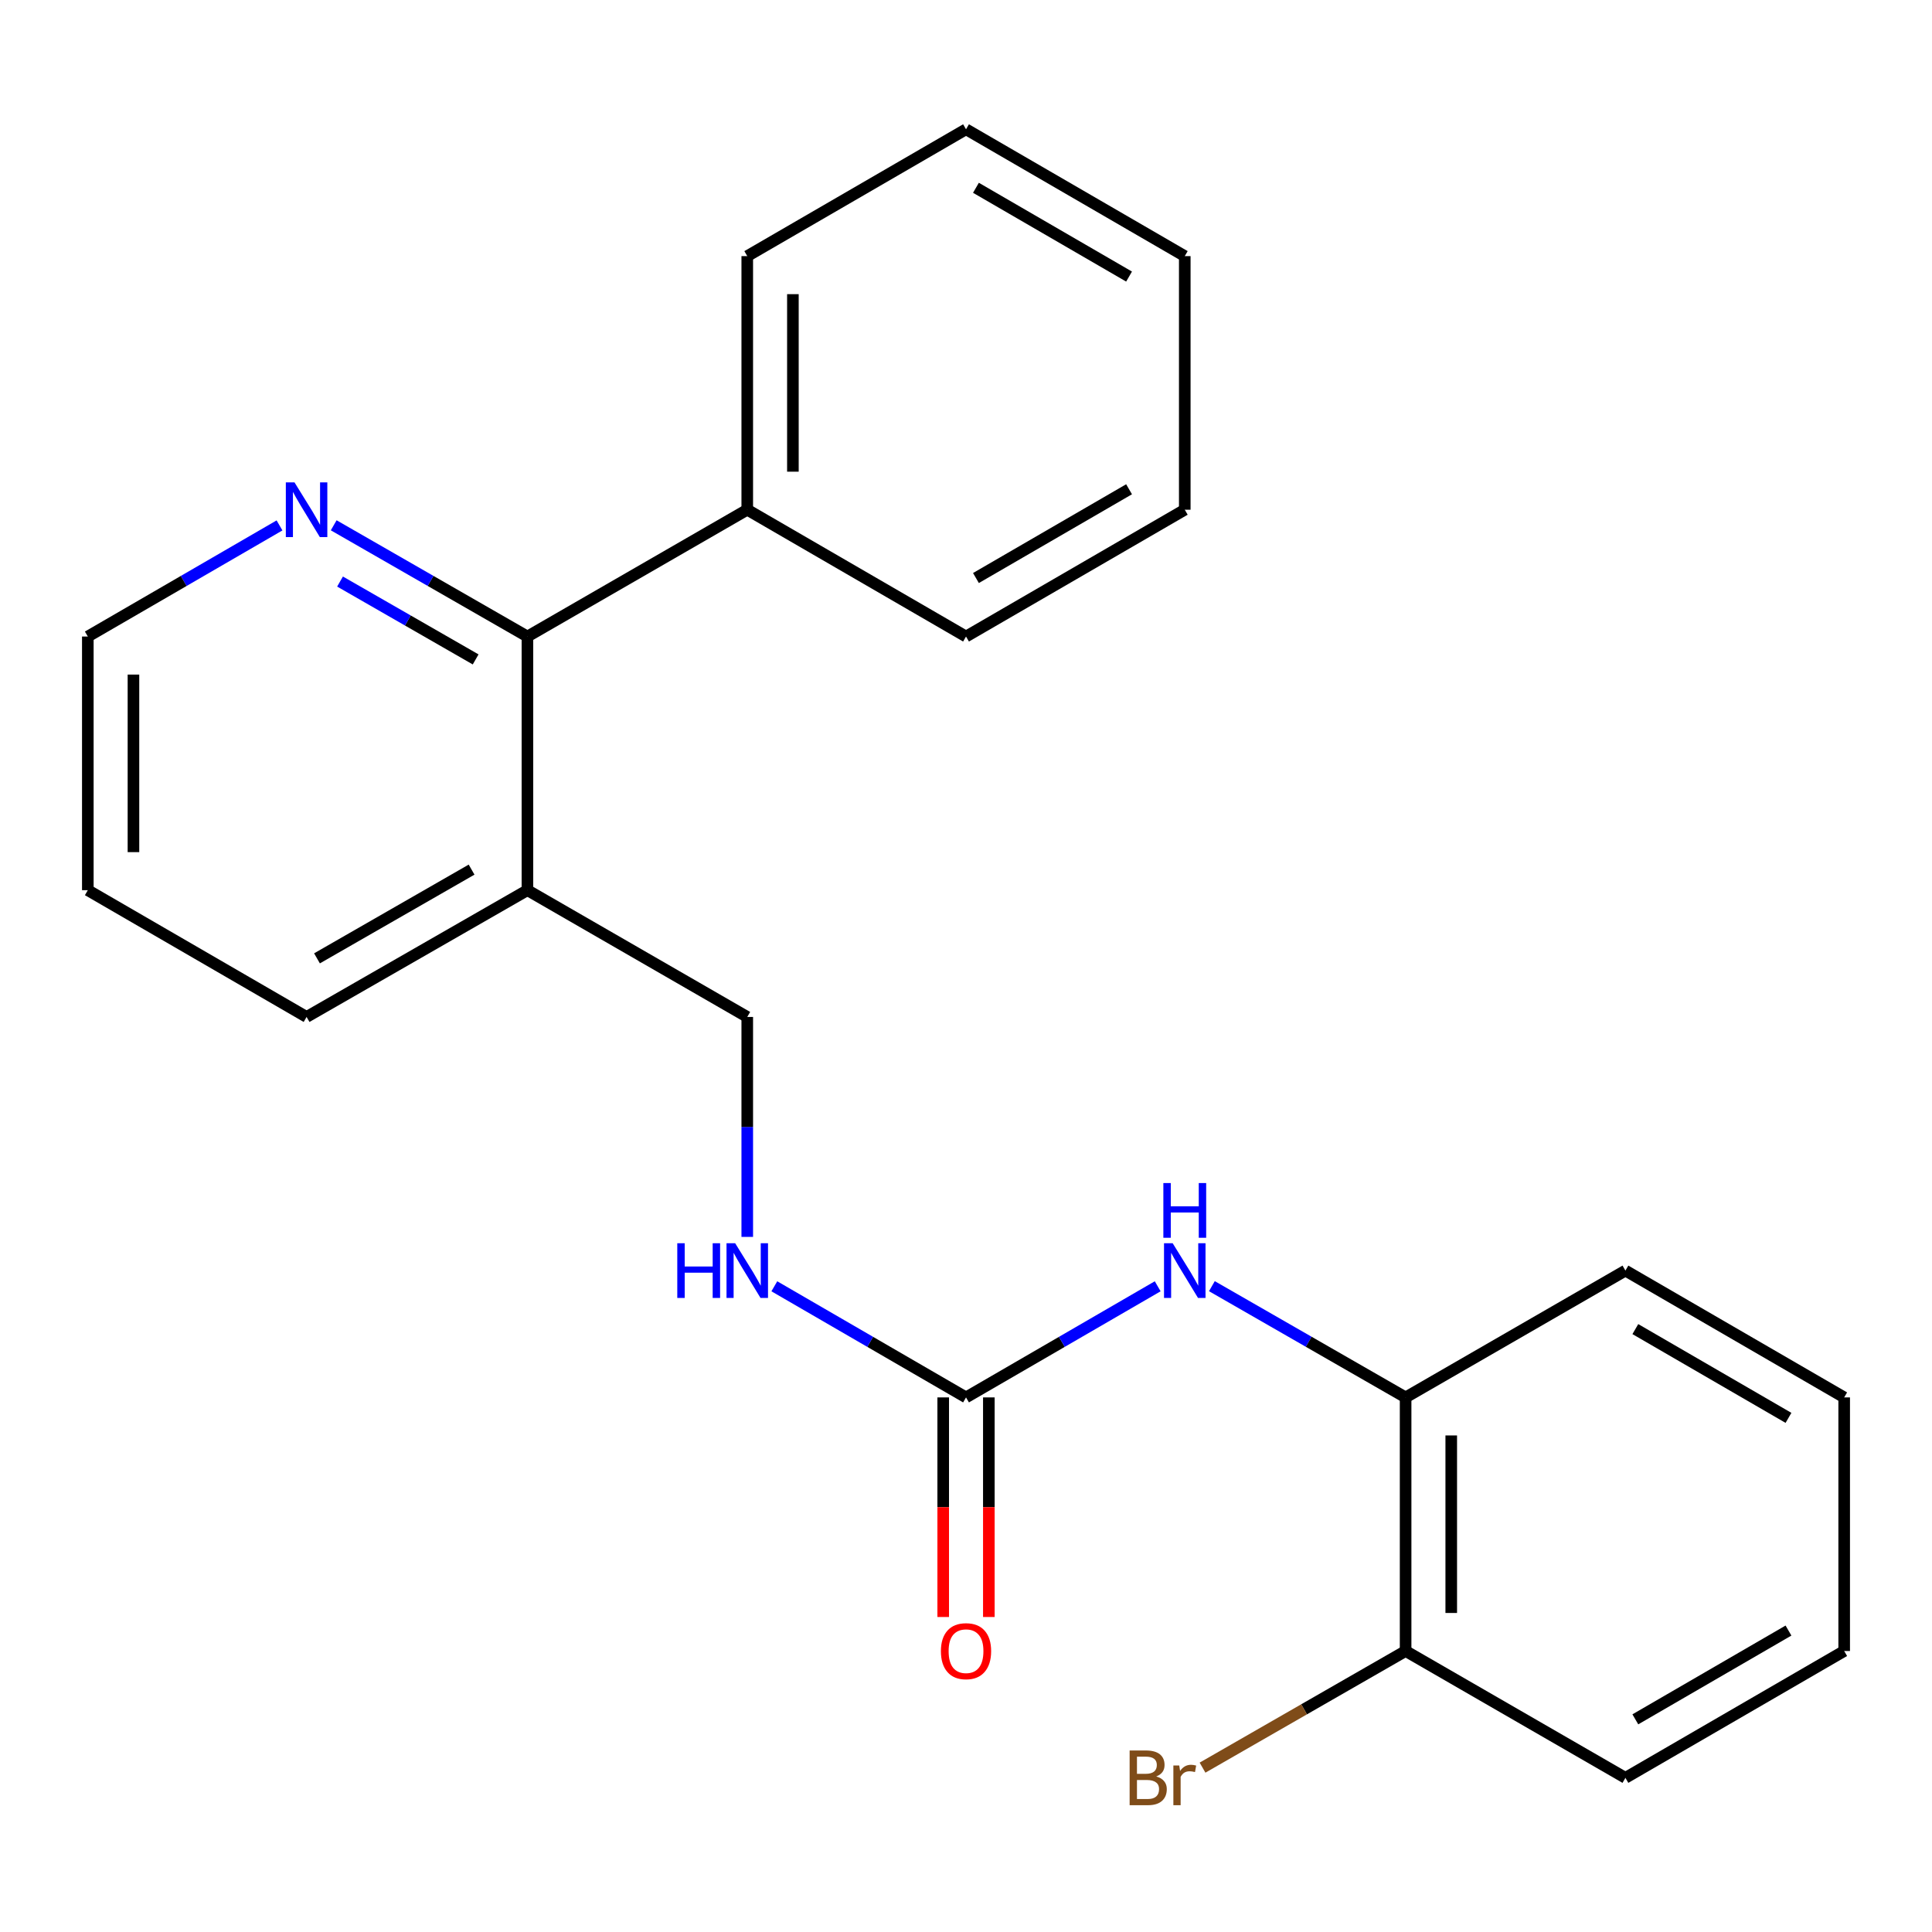 <?xml version='1.0' encoding='iso-8859-1'?>
<svg version='1.1' baseProfile='full'
              xmlns='http://www.w3.org/2000/svg'
                      xmlns:rdkit='http://www.rdkit.org/xml'
                      xmlns:xlink='http://www.w3.org/1999/xlink'
                  xml:space='preserve'
width='1000px' height='1000px' viewBox='0 0 1000 1000'>
<!-- END OF HEADER -->
<rect style='opacity:1.0;fill:#FFFFFF;stroke:none' width='1000' height='1000' x='0' y='0'> </rect>
<path class='bond-0' d='M 500.013,723.297 L 549.617,694.539' style='fill:none;fill-rule:evenodd;stroke:#000000;stroke-width:6px;stroke-linecap:butt;stroke-linejoin:miter;stroke-opacity:1' />
<path class='bond-0' d='M 549.617,694.539 L 599.221,665.782' style='fill:none;fill-rule:evenodd;stroke:#0000FF;stroke-width:6px;stroke-linecap:butt;stroke-linejoin:miter;stroke-opacity:1' />
<path class='bond-4' d='M 500.013,723.297 L 450.403,694.539' style='fill:none;fill-rule:evenodd;stroke:#000000;stroke-width:6px;stroke-linecap:butt;stroke-linejoin:miter;stroke-opacity:1' />
<path class='bond-4' d='M 450.403,694.539 L 400.792,665.781' style='fill:none;fill-rule:evenodd;stroke:#0000FF;stroke-width:6px;stroke-linecap:butt;stroke-linejoin:miter;stroke-opacity:1' />
<path class='bond-6' d='M 488.203,723.297 L 488.203,780.128' style='fill:none;fill-rule:evenodd;stroke:#000000;stroke-width:6px;stroke-linecap:butt;stroke-linejoin:miter;stroke-opacity:1' />
<path class='bond-6' d='M 488.203,780.128 L 488.203,836.958' style='fill:none;fill-rule:evenodd;stroke:#FF0000;stroke-width:6px;stroke-linecap:butt;stroke-linejoin:miter;stroke-opacity:1' />
<path class='bond-6' d='M 511.823,723.297 L 511.823,780.128' style='fill:none;fill-rule:evenodd;stroke:#000000;stroke-width:6px;stroke-linecap:butt;stroke-linejoin:miter;stroke-opacity:1' />
<path class='bond-6' d='M 511.823,780.128 L 511.823,836.958' style='fill:none;fill-rule:evenodd;stroke:#FF0000;stroke-width:6px;stroke-linecap:butt;stroke-linejoin:miter;stroke-opacity:1' />
<path class='bond-3' d='M 627.268,665.718 L 677.405,694.507' style='fill:none;fill-rule:evenodd;stroke:#0000FF;stroke-width:6px;stroke-linecap:butt;stroke-linejoin:miter;stroke-opacity:1' />
<path class='bond-3' d='M 677.405,694.507 L 727.542,723.297' style='fill:none;fill-rule:evenodd;stroke:#000000;stroke-width:6px;stroke-linecap:butt;stroke-linejoin:miter;stroke-opacity:1' />
<path class='bond-1' d='M 272.996,329.469 L 272.996,460.758' style='fill:none;fill-rule:evenodd;stroke:#000000;stroke-width:6px;stroke-linecap:butt;stroke-linejoin:miter;stroke-opacity:1' />
<path class='bond-5' d='M 272.996,329.469 L 222.86,300.679' style='fill:none;fill-rule:evenodd;stroke:#000000;stroke-width:6px;stroke-linecap:butt;stroke-linejoin:miter;stroke-opacity:1' />
<path class='bond-5' d='M 222.86,300.679 L 172.723,271.89' style='fill:none;fill-rule:evenodd;stroke:#0000FF;stroke-width:6px;stroke-linecap:butt;stroke-linejoin:miter;stroke-opacity:1' />
<path class='bond-5' d='M 246.193,341.315 L 211.098,321.163' style='fill:none;fill-rule:evenodd;stroke:#000000;stroke-width:6px;stroke-linecap:butt;stroke-linejoin:miter;stroke-opacity:1' />
<path class='bond-5' d='M 211.098,321.163 L 176.002,301.01' style='fill:none;fill-rule:evenodd;stroke:#0000FF;stroke-width:6px;stroke-linecap:butt;stroke-linejoin:miter;stroke-opacity:1' />
<path class='bond-9' d='M 272.996,329.469 L 386.78,263.83' style='fill:none;fill-rule:evenodd;stroke:#000000;stroke-width:6px;stroke-linecap:butt;stroke-linejoin:miter;stroke-opacity:1' />
<path class='bond-2' d='M 272.996,460.758 L 386.78,526.37' style='fill:none;fill-rule:evenodd;stroke:#000000;stroke-width:6px;stroke-linecap:butt;stroke-linejoin:miter;stroke-opacity:1' />
<path class='bond-11' d='M 272.996,460.758 L 158.687,526.37' style='fill:none;fill-rule:evenodd;stroke:#000000;stroke-width:6px;stroke-linecap:butt;stroke-linejoin:miter;stroke-opacity:1' />
<path class='bond-11' d='M 244.092,450.114 L 164.075,496.042' style='fill:none;fill-rule:evenodd;stroke:#000000;stroke-width:6px;stroke-linecap:butt;stroke-linejoin:miter;stroke-opacity:1' />
<path class='bond-8' d='M 727.542,723.297 L 727.542,854.56' style='fill:none;fill-rule:evenodd;stroke:#000000;stroke-width:6px;stroke-linecap:butt;stroke-linejoin:miter;stroke-opacity:1' />
<path class='bond-8' d='M 751.162,742.986 L 751.162,834.87' style='fill:none;fill-rule:evenodd;stroke:#000000;stroke-width:6px;stroke-linecap:butt;stroke-linejoin:miter;stroke-opacity:1' />
<path class='bond-13' d='M 727.542,723.297 L 841.313,657.659' style='fill:none;fill-rule:evenodd;stroke:#000000;stroke-width:6px;stroke-linecap:butt;stroke-linejoin:miter;stroke-opacity:1' />
<path class='bond-7' d='M 386.78,640.217 L 386.78,583.293' style='fill:none;fill-rule:evenodd;stroke:#0000FF;stroke-width:6px;stroke-linecap:butt;stroke-linejoin:miter;stroke-opacity:1' />
<path class='bond-7' d='M 386.78,583.293 L 386.78,526.37' style='fill:none;fill-rule:evenodd;stroke:#000000;stroke-width:6px;stroke-linecap:butt;stroke-linejoin:miter;stroke-opacity:1' />
<path class='bond-24' d='M 144.675,271.953 L 95.065,300.711' style='fill:none;fill-rule:evenodd;stroke:#0000FF;stroke-width:6px;stroke-linecap:butt;stroke-linejoin:miter;stroke-opacity:1' />
<path class='bond-24' d='M 95.065,300.711 L 45.455,329.469' style='fill:none;fill-rule:evenodd;stroke:#000000;stroke-width:6px;stroke-linecap:butt;stroke-linejoin:miter;stroke-opacity:1' />
<path class='bond-10' d='M 727.542,854.56 L 674.985,884.745' style='fill:none;fill-rule:evenodd;stroke:#000000;stroke-width:6px;stroke-linecap:butt;stroke-linejoin:miter;stroke-opacity:1' />
<path class='bond-10' d='M 674.985,884.745 L 622.428,914.93' style='fill:none;fill-rule:evenodd;stroke:#7F4C19;stroke-width:6px;stroke-linecap:butt;stroke-linejoin:miter;stroke-opacity:1' />
<path class='bond-14' d='M 727.542,854.56 L 841.313,920.211' style='fill:none;fill-rule:evenodd;stroke:#000000;stroke-width:6px;stroke-linecap:butt;stroke-linejoin:miter;stroke-opacity:1' />
<path class='bond-15' d='M 386.78,263.83 L 386.78,132.567' style='fill:none;fill-rule:evenodd;stroke:#000000;stroke-width:6px;stroke-linecap:butt;stroke-linejoin:miter;stroke-opacity:1' />
<path class='bond-15' d='M 410.401,244.141 L 410.401,152.257' style='fill:none;fill-rule:evenodd;stroke:#000000;stroke-width:6px;stroke-linecap:butt;stroke-linejoin:miter;stroke-opacity:1' />
<path class='bond-16' d='M 386.78,263.83 L 500.013,329.469' style='fill:none;fill-rule:evenodd;stroke:#000000;stroke-width:6px;stroke-linecap:butt;stroke-linejoin:miter;stroke-opacity:1' />
<path class='bond-17' d='M 158.687,526.37 L 45.455,460.758' style='fill:none;fill-rule:evenodd;stroke:#000000;stroke-width:6px;stroke-linecap:butt;stroke-linejoin:miter;stroke-opacity:1' />
<path class='bond-12' d='M 45.455,329.469 L 45.455,460.758' style='fill:none;fill-rule:evenodd;stroke:#000000;stroke-width:6px;stroke-linecap:butt;stroke-linejoin:miter;stroke-opacity:1' />
<path class='bond-12' d='M 69.075,349.162 L 69.075,441.064' style='fill:none;fill-rule:evenodd;stroke:#000000;stroke-width:6px;stroke-linecap:butt;stroke-linejoin:miter;stroke-opacity:1' />
<path class='bond-18' d='M 841.313,657.659 L 954.545,723.297' style='fill:none;fill-rule:evenodd;stroke:#000000;stroke-width:6px;stroke-linecap:butt;stroke-linejoin:miter;stroke-opacity:1' />
<path class='bond-18' d='M 846.452,687.94 L 925.715,733.886' style='fill:none;fill-rule:evenodd;stroke:#000000;stroke-width:6px;stroke-linecap:butt;stroke-linejoin:miter;stroke-opacity:1' />
<path class='bond-23' d='M 841.313,920.211 L 954.545,854.56' style='fill:none;fill-rule:evenodd;stroke:#000000;stroke-width:6px;stroke-linecap:butt;stroke-linejoin:miter;stroke-opacity:1' />
<path class='bond-23' d='M 846.45,889.929 L 925.713,843.973' style='fill:none;fill-rule:evenodd;stroke:#000000;stroke-width:6px;stroke-linecap:butt;stroke-linejoin:miter;stroke-opacity:1' />
<path class='bond-19' d='M 386.78,132.567 L 500.013,66.916' style='fill:none;fill-rule:evenodd;stroke:#000000;stroke-width:6px;stroke-linecap:butt;stroke-linejoin:miter;stroke-opacity:1' />
<path class='bond-20' d='M 500.013,329.469 L 613.233,263.83' style='fill:none;fill-rule:evenodd;stroke:#000000;stroke-width:6px;stroke-linecap:butt;stroke-linejoin:miter;stroke-opacity:1' />
<path class='bond-20' d='M 505.149,299.188 L 584.403,253.242' style='fill:none;fill-rule:evenodd;stroke:#000000;stroke-width:6px;stroke-linecap:butt;stroke-linejoin:miter;stroke-opacity:1' />
<path class='bond-21' d='M 954.545,723.297 L 954.545,854.56' style='fill:none;fill-rule:evenodd;stroke:#000000;stroke-width:6px;stroke-linecap:butt;stroke-linejoin:miter;stroke-opacity:1' />
<path class='bond-25' d='M 500.013,66.916 L 613.233,132.567' style='fill:none;fill-rule:evenodd;stroke:#000000;stroke-width:6px;stroke-linecap:butt;stroke-linejoin:miter;stroke-opacity:1' />
<path class='bond-25' d='M 505.148,97.198 L 584.401,143.153' style='fill:none;fill-rule:evenodd;stroke:#000000;stroke-width:6px;stroke-linecap:butt;stroke-linejoin:miter;stroke-opacity:1' />
<path class='bond-22' d='M 613.233,263.83 L 613.233,132.567' style='fill:none;fill-rule:evenodd;stroke:#000000;stroke-width:6px;stroke-linecap:butt;stroke-linejoin:miter;stroke-opacity:1' />
<path  class='atom-1' d='M 606.973 643.499
L 616.253 658.499
Q 617.173 659.979, 618.653 662.659
Q 620.133 665.339, 620.213 665.499
L 620.213 643.499
L 623.973 643.499
L 623.973 671.819
L 620.093 671.819
L 610.133 655.419
Q 608.973 653.499, 607.733 651.299
Q 606.533 649.099, 606.173 648.419
L 606.173 671.819
L 602.493 671.819
L 602.493 643.499
L 606.973 643.499
' fill='#0000FF'/>
<path  class='atom-1' d='M 602.153 612.347
L 605.993 612.347
L 605.993 624.387
L 620.473 624.387
L 620.473 612.347
L 624.313 612.347
L 624.313 640.667
L 620.473 640.667
L 620.473 627.587
L 605.993 627.587
L 605.993 640.667
L 602.153 640.667
L 602.153 612.347
' fill='#0000FF'/>
<path  class='atom-5' d='M 350.56 643.499
L 354.4 643.499
L 354.4 655.539
L 368.88 655.539
L 368.88 643.499
L 372.72 643.499
L 372.72 671.819
L 368.88 671.819
L 368.88 658.739
L 354.4 658.739
L 354.4 671.819
L 350.56 671.819
L 350.56 643.499
' fill='#0000FF'/>
<path  class='atom-5' d='M 380.52 643.499
L 389.8 658.499
Q 390.72 659.979, 392.2 662.659
Q 393.68 665.339, 393.76 665.499
L 393.76 643.499
L 397.52 643.499
L 397.52 671.819
L 393.64 671.819
L 383.68 655.419
Q 382.52 653.499, 381.28 651.299
Q 380.08 649.099, 379.72 648.419
L 379.72 671.819
L 376.04 671.819
L 376.04 643.499
L 380.52 643.499
' fill='#0000FF'/>
<path  class='atom-6' d='M 152.427 249.67
L 161.707 264.67
Q 162.627 266.15, 164.107 268.83
Q 165.587 271.51, 165.667 271.67
L 165.667 249.67
L 169.427 249.67
L 169.427 277.99
L 165.547 277.99
L 155.587 261.59
Q 154.427 259.67, 153.187 257.47
Q 151.987 255.27, 151.627 254.59
L 151.627 277.99
L 147.947 277.99
L 147.947 249.67
L 152.427 249.67
' fill='#0000FF'/>
<path  class='atom-7' d='M 487.013 854.64
Q 487.013 847.84, 490.373 844.04
Q 493.733 840.24, 500.013 840.24
Q 506.293 840.24, 509.653 844.04
Q 513.013 847.84, 513.013 854.64
Q 513.013 861.52, 509.613 865.44
Q 506.213 869.32, 500.013 869.32
Q 493.773 869.32, 490.373 865.44
Q 487.013 861.56, 487.013 854.64
M 500.013 866.12
Q 504.333 866.12, 506.653 863.24
Q 509.013 860.32, 509.013 854.64
Q 509.013 849.08, 506.653 846.28
Q 504.333 843.44, 500.013 843.44
Q 495.693 843.44, 493.333 846.24
Q 491.013 849.04, 491.013 854.64
Q 491.013 860.36, 493.333 863.24
Q 495.693 866.12, 500.013 866.12
' fill='#FF0000'/>
<path  class='atom-11' d='M 598.453 919.491
Q 601.173 920.251, 602.533 921.931
Q 603.933 923.571, 603.933 926.011
Q 603.933 929.931, 601.413 932.171
Q 598.933 934.371, 594.213 934.371
L 584.693 934.371
L 584.693 906.051
L 593.053 906.051
Q 597.893 906.051, 600.333 908.011
Q 602.773 909.971, 602.773 913.571
Q 602.773 917.851, 598.453 919.491
M 588.493 909.251
L 588.493 918.131
L 593.053 918.131
Q 595.853 918.131, 597.293 917.011
Q 598.773 915.851, 598.773 913.571
Q 598.773 909.251, 593.053 909.251
L 588.493 909.251
M 594.213 931.171
Q 596.973 931.171, 598.453 929.851
Q 599.933 928.531, 599.933 926.011
Q 599.933 923.691, 598.293 922.531
Q 596.693 921.331, 593.613 921.331
L 588.493 921.331
L 588.493 931.171
L 594.213 931.171
' fill='#7F4C19'/>
<path  class='atom-11' d='M 610.373 913.811
L 610.813 916.651
Q 612.973 913.451, 616.493 913.451
Q 617.613 913.451, 619.133 913.851
L 618.533 917.211
Q 616.813 916.811, 615.853 916.811
Q 614.173 916.811, 613.053 917.491
Q 611.973 918.131, 611.093 919.691
L 611.093 934.371
L 607.333 934.371
L 607.333 913.811
L 610.373 913.811
' fill='#7F4C19'/>
</svg>
